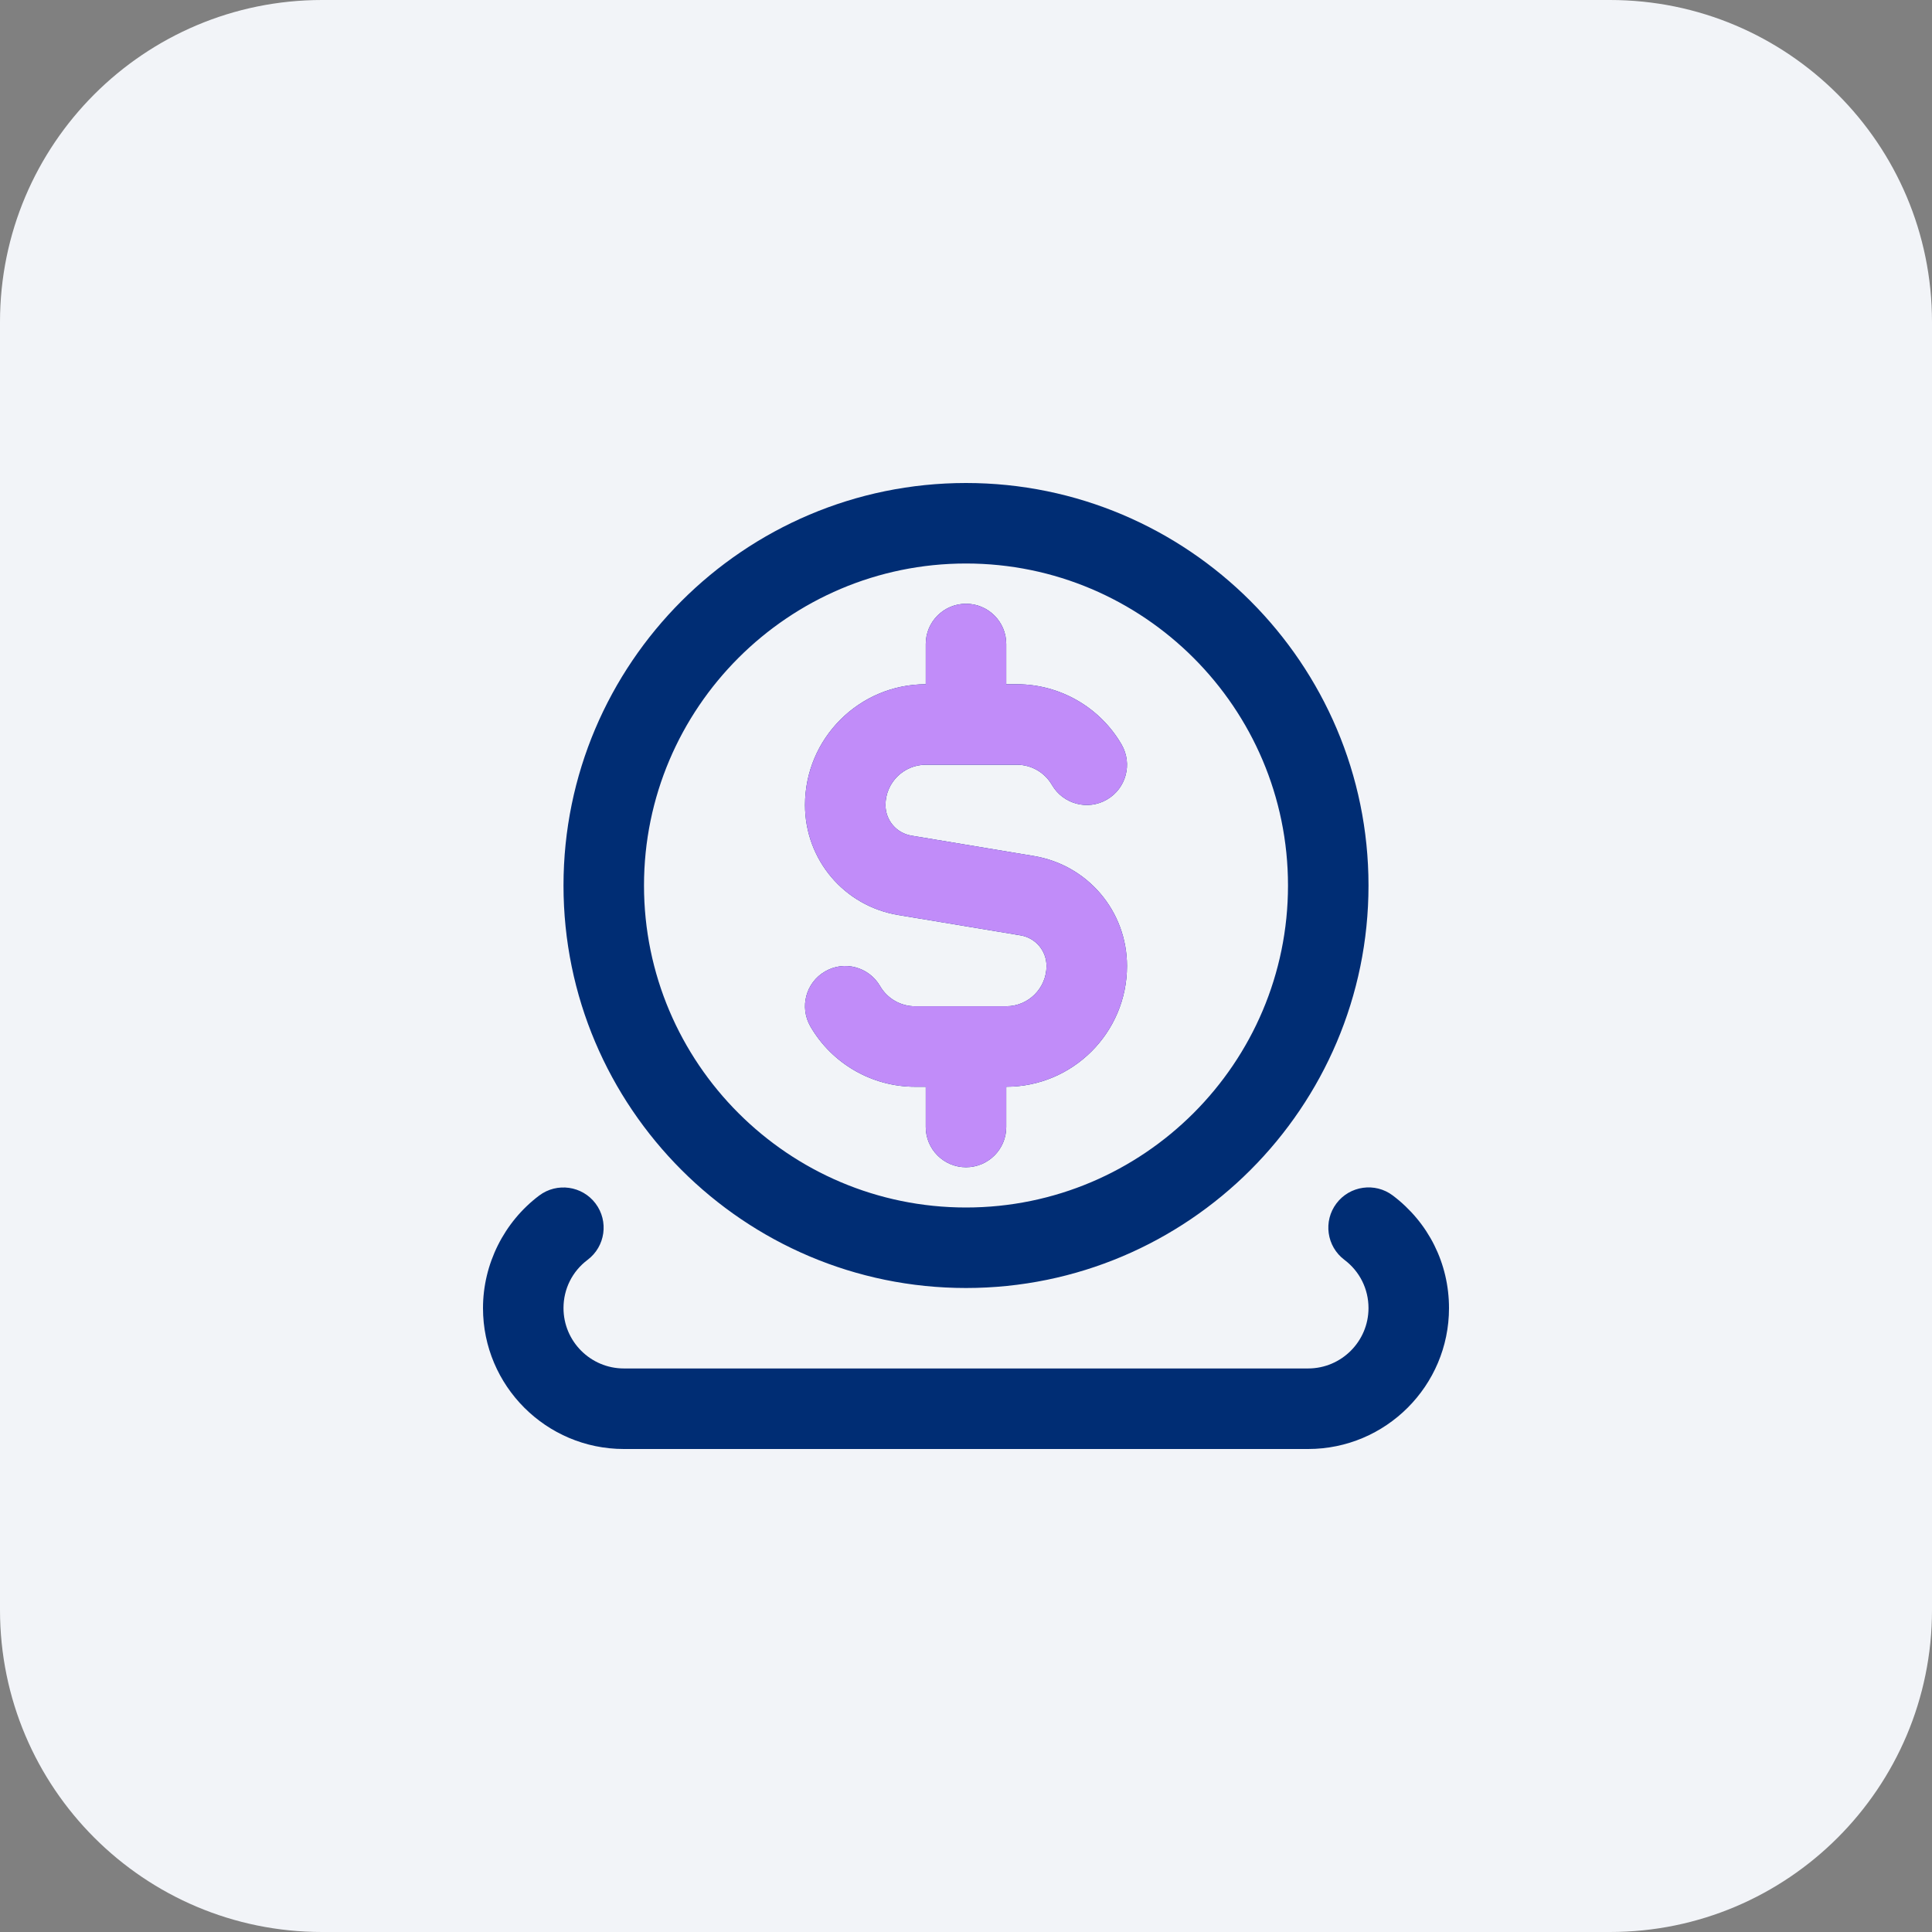 <?xml version="1.0" encoding="UTF-8"?> <svg xmlns="http://www.w3.org/2000/svg" width="48" height="48" viewBox="0 0 48 48" fill="none"><rect x="0" y="0" width="48" height="48" fill="#808080" stroke="none"/><path d="M0 8C0 3.582 3.582 0 8 0H40C44.418 0 48 3.582 48 8V40C48 44.418 44.418 48 40 48H8C3.582 48 0 44.418 0 40V8Z" fill="#F2F4F8"></path><g clip-path="url(#clip0_5560_3924)"><path d="M24 32C29.514 32 34 27.514 34 22C34 16.486 29.514 12 24 12C18.486 12 14 16.486 14 22C14 27.514 18.486 32 24 32ZM24 14C28.411 14 32 17.589 32 22C32 26.411 28.411 30 24 30C19.589 30 16 26.411 16 22C16 17.589 19.589 14 24 14ZM36 32.5C36 34.43 34.43 36 32.5 36H15.5C13.57 36 12 34.43 12 32.5C12 31.406 12.522 30.361 13.396 29.703C13.838 29.371 14.465 29.461 14.796 29.9C15.128 30.341 15.04 30.968 14.599 31.3C14.218 31.586 14 32.024 14 32.499C14 33.326 14.673 33.999 15.5 33.999H32.5C33.327 33.999 34 33.326 34 32.499C34 32.023 33.781 31.586 33.4 31.299C32.959 30.966 32.871 30.339 33.204 29.898C33.535 29.459 34.163 29.369 34.604 29.702C35.491 30.372 36 31.391 36 32.5ZM26 24C26 23.621 25.729 23.302 25.356 23.239L22.315 22.733C20.973 22.509 20 21.359 20 20C20 18.346 21.346 17 23 17V16C23 15.447 23.448 15 24 15C24.552 15 25 15.447 25 16V17H25.268C26.335 17 27.331 17.574 27.866 18.499C28.142 18.978 27.979 19.589 27.501 19.865C27.024 20.143 26.412 19.978 26.135 19.501C25.956 19.191 25.624 19 25.268 19H23C22.449 19 22 19.448 22 20C22 20.379 22.271 20.698 22.644 20.761L25.685 21.267C27.027 21.491 28 22.641 28 24C28 25.654 26.654 27 25 27V28C25 28.553 24.552 29 24 29C23.448 29 23 28.553 23 28V27H22.732C21.665 27 20.669 26.426 20.134 25.501C19.858 25.022 20.021 24.411 20.499 24.135C20.975 23.857 21.588 24.022 21.865 24.499C22.044 24.809 22.376 25 22.732 25H25C25.551 25 26 24.552 26 24Z" fill="#002D74"></path><path d="M25.356 23.239C25.729 23.302 26 23.621 26 24C26 24.552 25.551 25 25 25H22.732C22.376 25 22.044 24.809 21.865 24.499C21.588 24.022 20.975 23.857 20.499 24.135C20.021 24.411 19.858 25.022 20.134 25.501C20.669 26.426 21.665 27 22.732 27H23V28C23 28.553 23.448 29 24 29C24.552 29 25 28.553 25 28V27C26.654 27 28 25.654 28 24C28 22.641 27.027 21.491 25.685 21.267L22.644 20.761C22.271 20.698 22 20.379 22 20C22 19.448 22.449 19 23 19H25.268C25.624 19 25.956 19.191 26.135 19.501C26.412 19.978 27.024 20.143 27.501 19.865C27.979 19.589 28.142 18.978 27.866 18.499C27.331 17.574 26.335 17 25.268 17H25V16C25 15.447 24.552 15 24 15C23.448 15 23 15.447 23 16V17C21.346 17 20 18.346 20 20C20 21.359 20.973 22.509 22.315 22.733L25.356 23.239Z" fill="#C18CF9"></path></g><defs><clipPath id="clip0_5560_3924"><rect width="24" height="24" fill="white" transform="translate(12 12)"></rect></clipPath></defs></svg> 